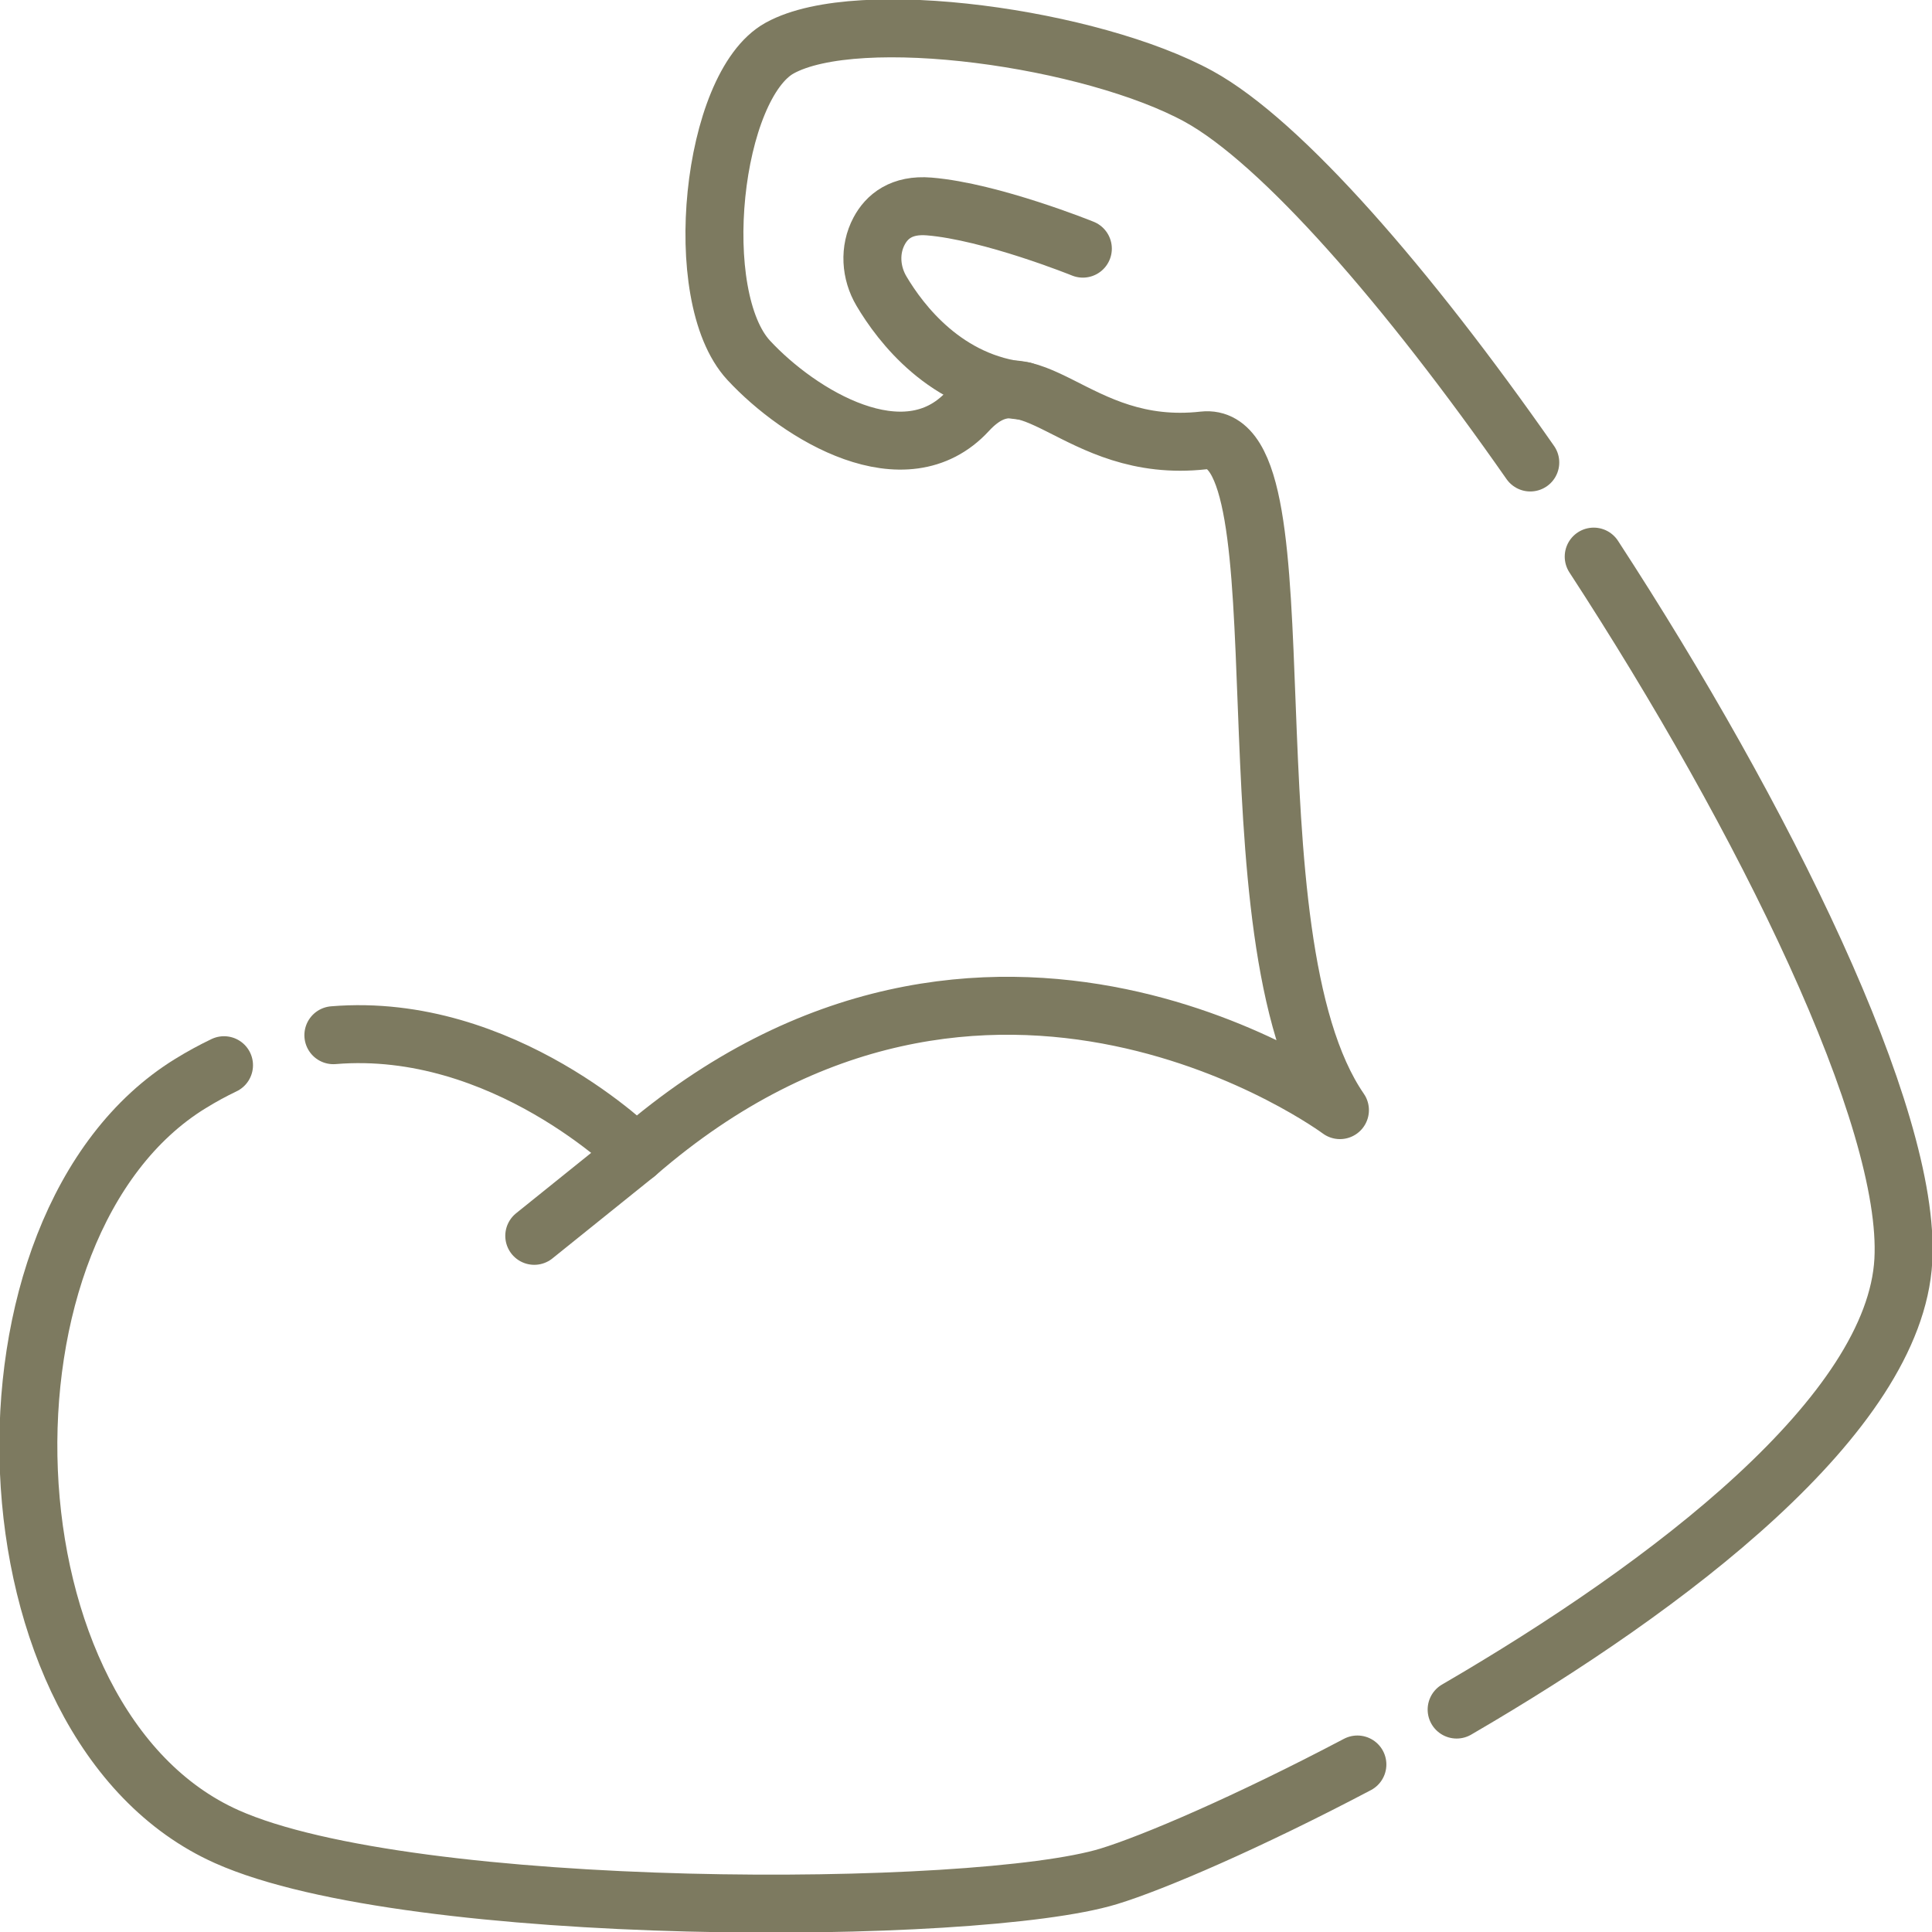 <svg width="60" height="60" viewBox="0 0 60 60" fill="none" xmlns="http://www.w3.org/2000/svg">
<g clip-path="url(#clip0_16_665)">
<path d="M45.237 53.092C51.84 49.251 58.846 43.926 59.11 39.14C59.355 34.697 54.78 25.399 49.494 17.286" stroke="#7D7A60" stroke-width="1.8" stroke-miterlimit="10" stroke-linecap="round" stroke-linejoin="round"/>
<path d="M6.957 33.081C6.612 33.246 6.265 33.434 5.916 33.649C-1.212 38.031 -0.715 53.576 7.042 57.039C12.78 59.601 30.329 59.523 34.428 58.273C35.811 57.852 38.76 56.587 42.155 54.798" stroke="#7D7A60" stroke-width="1.8" stroke-miterlimit="10" stroke-linecap="round" stroke-linejoin="round"/>
<path d="M47.524 14.363C43.712 8.904 39.798 4.406 37.228 2.995C33.938 1.19 26.665 0.146 24.217 1.491C22.101 2.654 21.412 9.203 23.251 11.189C24.831 12.894 28.105 14.882 30.05 12.775C31.994 10.669 33.34 14.13 37.378 13.678C40.701 13.307 37.874 29.059 41.613 34.476C41.613 34.476 30.679 26.351 19.762 35.83C19.762 35.83 15.639 31.71 10.353 32.149" stroke="#7D7A60" stroke-width="1.8" stroke-miterlimit="10" stroke-linecap="round" stroke-linejoin="round"/>
<path d="M16.592 38.38L19.762 35.83" stroke="#7D7A60" stroke-width="1.8" stroke-miterlimit="10" stroke-linecap="round" stroke-linejoin="round"/>
<path d="M31.797 12.142C29.381 11.903 27.97 10.047 27.375 9.041C27.037 8.47 26.99 7.76 27.302 7.175C27.541 6.726 27.995 6.342 28.855 6.412C30.788 6.571 33.629 7.722 33.629 7.722" stroke="#7D7A60" stroke-width="1.8" stroke-miterlimit="10" stroke-linecap="round" stroke-linejoin="round"/>
</g>
<defs>
<clipPath id="clip0_16_665">
<rect width="60" height="60" fill="white"/>
</clipPath>
</defs>
</svg>
